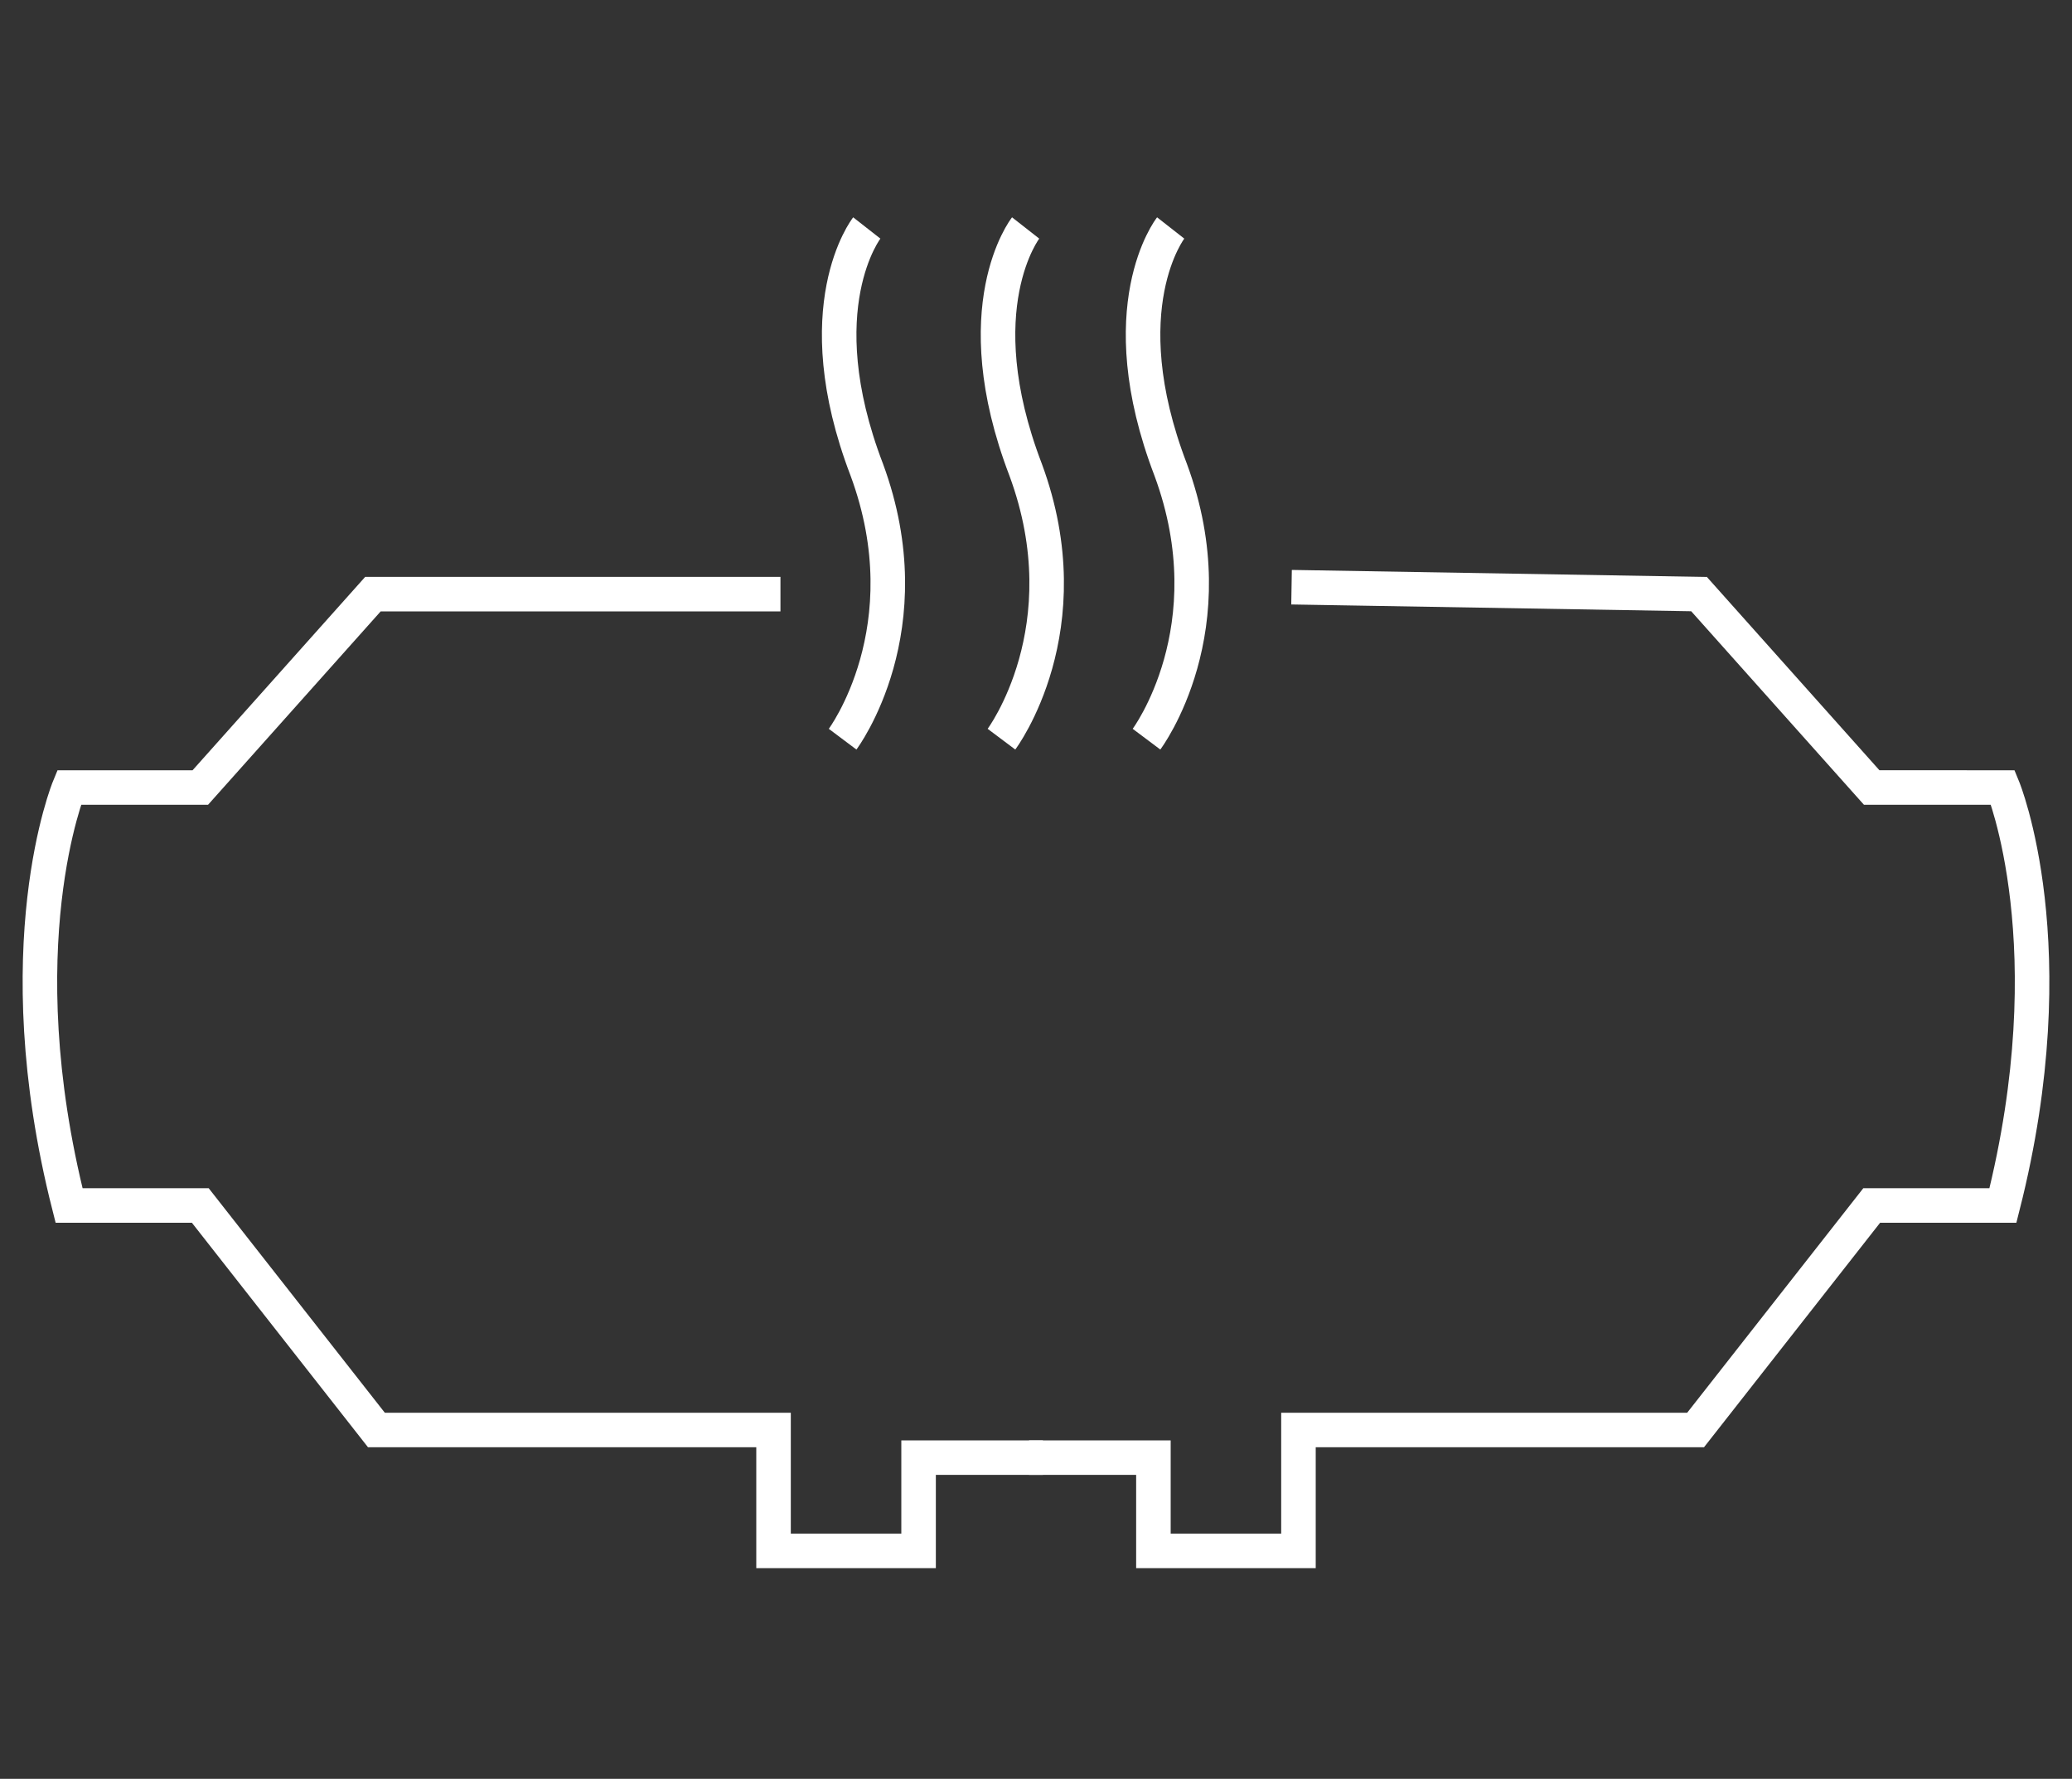 <svg xmlns="http://www.w3.org/2000/svg" xmlns:xlink="http://www.w3.org/1999/xlink" id="Capa_1" x="0px" y="0px" viewBox="0 0 60 51.5" style="enable-background:new 0 0 60 51.5;" xml:space="preserve">
<rect x="0" y="0" width="60" height="51.5" fill="#333333" stroke="none"/>
<style type="text/css">
	.st0{fill:none;stroke:#FFFFFF;stroke-miterlimit:10;}
</style>
<g id="Capa_1_1_">
	<g>
		<g>
			<g>
				<g>
					<path class="st0" d="M25.1,6.6c0,0-1.8,2.3,0,7c1.7,4.6-0.7,7.8-0.7,7.8"></path>
					<path class="st0" d="M29.7,6.6c0,0-1.8,2.3,0,7c1.7,4.6-0.7,7.8-0.7,7.8"></path>
					<path class="st0" d="M33.9,6.6c0,0-1.8,2.3,0,7c1.7,4.6-0.7,7.8-0.7,7.8"></path>
				</g>
				<g>
					<path class="st0" d="M22.6,17.2H10.8l-5,5.6H2c0,0-1.9,4.6,0,12.1h3.8l5.1,6.5h9.8h1.7v3.5h4.2v-2.7h3.6"></path>
					<path class="st0" d="M37.4,17l11.8,0.2l5,5.6H58c0,0,1.9,4.6,0,12.1h-3.8l-5.1,6.5h-9.8h-1.7v3.5h-4.2v-2.7h-3.6"></path>
				</g>
			</g>
		</g>
	</g>
</g>
</svg>